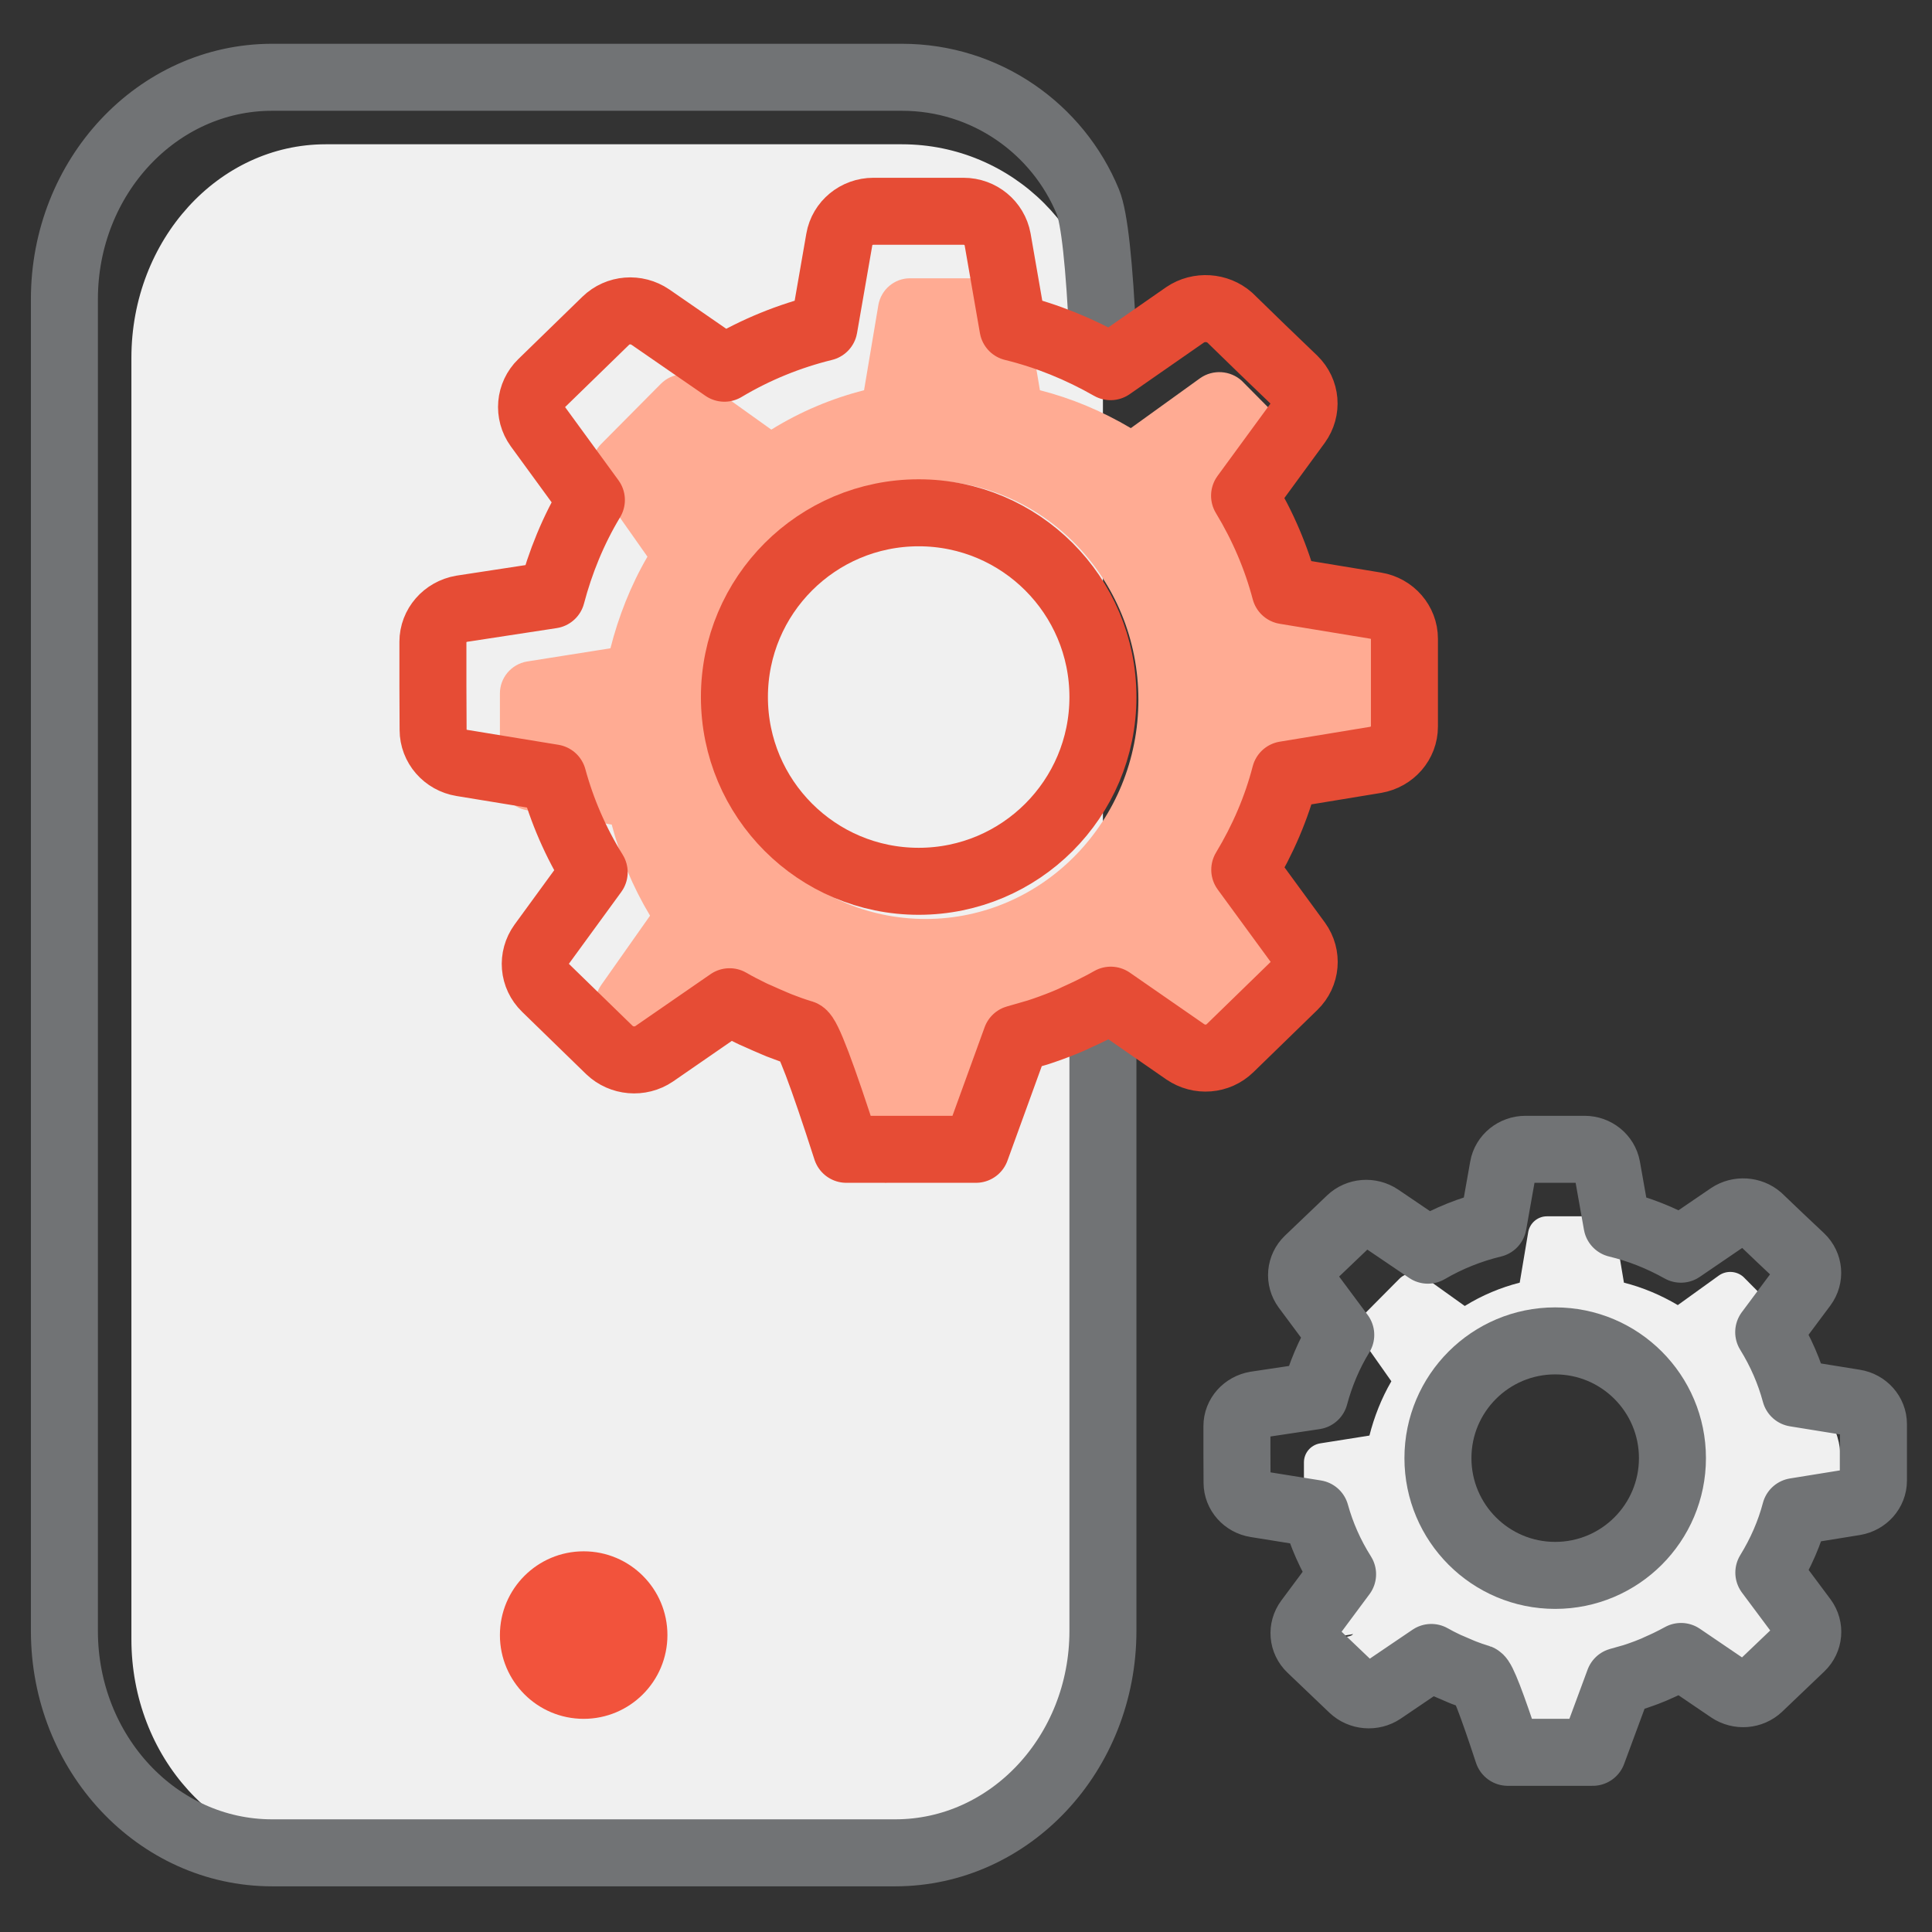 <?xml version="1.0" encoding="UTF-8"?>
<svg width="150px" height="150px" viewBox="0 0 150 150" version="1.1" xmlns="http://www.w3.org/2000/svg" xmlns:xlink="http://www.w3.org/1999/xlink">
    <rect x="0" y="0" width="150" height="150" fill="#333333" stroke="none"/>
    <title>App Integrations</title>
    <g id="Page-1" stroke="none" stroke-width="1" fill="none" fill-rule="evenodd">
        <g id="Artboard" transform="translate(-1273, -581)">
            <g id="App-Integrations" transform="translate(1273, 581)">
                <rect id="Rectangle-Copy-46" x="0" y="0" width="150" height="150"></rect>
                <g id="Group-44" transform="translate(5, 6)">
                    <path d="M80.631,68.204 L80.631,121.272 C80.631,130.432 73.877,137.853 65.545,137.853 L20.288,137.853 C11.956,137.853 5.202,130.432 5.202,121.272 L5.202,21.783 C5.202,12.623 11.956,5.202 20.288,5.202 L65.025,5.202 C73.644,5.202 80.631,12.189 80.631,20.808 L80.631,68.204 L80.631,68.204 Z" id="Path-Copy-10" fill="#F0F0F0"></path>
                    <circle id="Oval" fill="#F2533C" cx="40.316" cy="120.947" r="6.503"></circle>
                    <path d="M80.631,71.528 L80.631,112.091 C80.631,113.987 80.631,116.83 80.631,120.621 C80.631,130.141 73.411,137.853 64.505,137.853 L16.126,137.853 C7.22,137.853 0,130.141 0,120.621 L0,17.232 C0,7.712 7.22,0 16.126,0 L65.025,0 C71.545,0 77.131,3.998 79.465,9.676 C79.966,10.895 80.355,14.458 80.631,20.367" id="Path" stroke="#717375" stroke-width="5.202" stroke-linecap="round"></path>
                    <g id="Group-41" transform="translate(28.611, 10.404)">
                        <path d="M43.564,5.202 C44.771,5.202 45.806,6.086 46.022,7.303 L46.022,7.303 L47.128,13.894 C49.586,14.517 51.958,15.516 54.186,16.835 L54.186,16.835 L59.575,12.952 C60.567,12.257 61.918,12.358 62.795,13.155 L62.795,13.155 L65.109,15.488 L67.438,17.805 C68.314,18.689 65.813,19.291 65.109,20.305 L65.109,20.305 L63.873,26.497 C65.195,28.757 66.045,29.022 66.678,31.5 L66.678,31.5 L73.218,32.615 C74.425,32.818 75.429,34.748 75.429,35.965 L75.429,35.965 L75.429,40.491 L74.893,42.183 C74.893,43.414 74.017,44.457 72.809,44.675 L72.809,44.675 L66.269,45.79 C65.651,48.267 65.195,52.255 63.887,54.5 L63.887,54.5 L66.589,58.556 C67.294,59.57 67.179,60.947 66.316,61.816 L66.316,61.816 L64.002,64.148 L61.688,66.48 C60.811,67.364 59.46,67.466 58.454,66.756 L58.454,66.756 L53.309,63.026 C52.849,63.302 52.374,63.548 51.9,63.794 C51.541,63.983 51.181,64.142 50.822,64.316 C50.649,64.403 50.477,64.49 50.305,64.562 C50.046,64.678 49.773,64.794 49.514,64.895 C49.169,65.026 48.824,65.17 48.479,65.286 C48.321,65.344 48.177,65.388 48.019,65.446 C47.674,65.552 47.157,65.706 46.467,65.909 L46.467,65.909 L43.564,74.191 L35.088,75.429 C33.332,69.772 32.271,66.881 31.907,66.756 C31.878,66.756 31.864,66.741 31.85,66.741 C31.304,66.567 30.757,66.365 30.226,66.147 C30.125,66.104 30.024,66.06 29.924,66.017 C29.493,65.829 29.047,65.626 28.616,65.423 C28.472,65.365 28.328,65.293 28.185,65.22 C27.667,64.959 25.452,62.54 24.949,62.236 L24.949,62.236 L19.502,66.133 C18.495,66.843 17.13,66.712 16.268,65.858 L16.268,65.858 L15.651,65.669 L13.337,63.337 C12.46,62.453 12.36,61.091 13.064,60.077 L13.064,60.077 L16.859,54.688 C15.522,52.457 14.53,50.082 13.883,47.619 L13.883,47.619 L7.3,46.503 C6.093,46.301 5.216,45.243 5.216,44.026 L5.216,44.026 L5.202,40.723 L5.202,37.435 C5.202,36.218 6.079,35.175 7.286,34.958 L7.286,34.958 L13.783,33.929 C14.401,31.495 15.349,29.061 16.657,26.816 L16.657,26.816 L12.791,21.326 C12.087,20.312 12.202,18.935 13.064,18.066 L13.064,18.066 L15.378,15.734 L17.692,13.401 C18.569,12.518 19.92,12.416 20.926,13.126 L20.926,13.126 L26.273,16.951 C28.544,15.545 30.973,14.531 33.474,13.894 L33.474,13.894 L34.581,7.303 C34.782,6.086 35.831,5.202 37.038,5.202 L37.038,5.202 Z M38.25,20.895 C29.124,20.895 21.726,28.518 21.726,37.92 C21.726,47.323 29.124,54.945 38.25,54.945 C47.376,54.945 54.774,47.323 54.774,37.92 C54.774,28.518 47.376,20.895 38.25,20.895 Z" id="Combined-Shape" fill="#FFAB93"></path>
                        <path d="M73.191,30.617 L66.166,29.46 C65.487,26.891 64.437,24.428 63.017,22.084 L67.139,16.45 C67.895,15.399 67.787,13.987 66.846,13.07 L64.345,10.666 L61.859,8.248 C60.917,7.421 59.466,7.316 58.401,8.037 L52.612,12.064 C50.219,10.697 47.672,9.66 45.032,9.014 L43.843,2.178 C43.612,0.916 42.5,0 41.203,0 L37.699,0 L34.195,0 C32.898,0 31.771,0.916 31.555,2.178 L30.366,9.014 C27.68,9.675 25.071,10.727 22.632,12.184 L16.889,8.218 C15.808,7.482 14.357,7.587 13.415,8.503 L10.93,10.922 L8.444,13.341 C7.518,14.242 7.395,15.669 8.151,16.721 L12.304,22.415 C10.899,24.743 9.88,27.267 9.216,29.791 L2.238,30.858 C0.942,31.083 0,32.165 0,33.427 L0,36.837 L0.015,40.262 C0.015,41.524 0.957,42.621 2.254,42.831 L9.324,43.988 C10.019,46.542 11.084,49.006 12.52,51.319 L8.444,56.908 C7.688,57.959 7.796,59.372 8.738,60.288 L11.223,62.707 L13.709,65.125 C14.635,66.012 16.102,66.147 17.182,65.411 L23.033,61.37 C23.573,61.685 24.129,61.971 24.685,62.241 C24.839,62.316 24.994,62.391 25.148,62.451 C25.611,62.662 26.09,62.872 26.553,63.067 C26.661,63.112 26.769,63.157 26.877,63.203 C27.448,63.428 28.035,63.638 28.622,63.818 C28.637,63.818 28.653,63.833 28.683,63.833 C29.074,63.964 30.213,66.962 32.099,72.828 L42.161,72.828 L45.279,64.239 C46.02,64.029 46.576,63.869 46.946,63.758 C47.116,63.698 47.27,63.653 47.44,63.593 C47.811,63.473 48.181,63.323 48.552,63.187 C48.83,63.082 49.123,62.962 49.401,62.842 C49.586,62.767 49.771,62.677 49.957,62.587 C50.343,62.406 50.729,62.241 51.114,62.046 C51.624,61.79 52.133,61.535 52.627,61.249 L58.417,65.261 C59.497,65.997 60.948,65.892 61.89,64.975 L64.376,62.557 L66.861,60.138 C67.787,59.236 67.911,57.809 67.154,56.758 L63.032,51.124 C64.437,48.795 65.503,46.316 66.166,43.747 L73.191,42.591 C74.487,42.365 75.429,41.284 75.429,40.007 L75.429,36.596 L75.429,33.186 C75.429,31.924 74.487,30.828 73.191,30.617 Z" id="Path" stroke="#E64C35" stroke-width="5.202" stroke-linecap="round" stroke-linejoin="round"></path>
                        <path d="M37.715,52.02 C45.615,52.02 52.02,45.615 52.02,37.715 C52.02,29.814 45.615,23.409 37.715,23.409 C29.814,23.409 23.409,29.814 23.409,37.715 C23.409,45.615 29.814,52.02 37.715,52.02 Z" id="Oval" stroke="#E64C35" stroke-width="5.202" stroke-linecap="round" stroke-linejoin="round"></path>
                    </g>
                    <g id="Group-41-Copy" transform="translate(91.035, 83.232)">
                        <path d="M27.935,5.202 C28.65,5.202 29.264,5.726 29.391,6.447 L29.391,6.447 L30.047,10.353 C31.504,10.722 32.909,11.314 34.229,12.095 L34.229,12.095 L37.423,9.795 C38.011,9.383 38.812,9.443 39.331,9.915 L39.331,9.915 L40.703,11.297 L42.082,12.671 C42.602,13.194 42.662,14.001 42.244,14.602 C41.637,17.319 41.458,19.166 41.708,20.145 L41.708,20.145 L45.583,20.806 C46.298,20.926 46.818,22.711 46.818,23.432 L46.818,23.432 L46.818,28.063 C46.818,28.793 46.298,29.411 45.583,29.54 L45.583,29.54 L41.708,30.201 C41.341,31.669 40.754,33.085 39.979,34.416 L39.979,34.416 L42.253,37.635 C42.67,38.236 42.602,39.051 42.091,39.566 L42.091,39.566 L40.72,40.949 L38.075,41.24 C37.556,41.764 36.755,41.824 36.159,41.404 L36.159,41.404 L32.965,39.111 C32.692,39.275 32.411,39.421 32.13,39.566 C31.917,39.678 31.627,40.326 31.414,40.429 C31.312,40.481 31.21,40.532 31.108,40.575 C30.954,40.644 30.792,40.712 30.639,40.772 C30.435,40.85 30.23,40.935 30.026,41.004 L30.026,41.004 L29.753,41.099 C29.549,41.162 29.242,41.253 28.833,41.373 L28.833,41.373 L27.113,46.281 L22.912,46.818 C21.871,43.466 21.243,41.753 21.027,41.678 C21.01,41.678 21.002,41.67 20.993,41.67 C20.67,41.567 20.346,41.446 20.031,41.318 C19.971,41.292 19.912,41.266 19.852,41.24 C19.596,41.129 19.332,41.009 19.077,40.888 C18.992,40.854 18.906,40.811 18.821,40.768 C18.515,40.614 18.208,40.451 17.91,40.27 C16.577,39.443 15.605,39.057 14.994,39.111 C13.924,39.207 12.375,39.82 10.347,40.949 C9.75,41.369 8.941,41.292 8.43,40.785 L8.43,40.785 L7.059,39.403 L5.687,38.021 C5.168,37.498 8.602,38.236 9.019,37.635 C7.553,37.961 6.693,37.638 6.437,36.665 L6.437,36.665 L6.446,29.677 C5.73,29.557 5.211,28.93 5.211,28.209 L5.211,28.209 L5.202,26.252 L5.202,24.303 C5.202,23.582 5.722,22.964 6.437,22.835 L6.437,22.835 L10.287,22.225 C10.653,20.783 11.215,19.341 11.99,18.01 L11.99,18.01 L9.699,14.757 C9.282,14.156 9.35,13.34 9.861,12.825 L9.861,12.825 L11.232,11.443 L12.604,10.061 C13.123,9.537 13.924,9.477 14.52,9.898 L14.52,9.898 L17.689,12.164 C19.034,11.331 20.474,10.731 21.956,10.353 L21.956,10.353 L22.612,6.447 C22.731,5.726 23.353,5.202 24.068,5.202 L24.068,5.202 Z M25.056,15.606 C19.837,15.606 15.606,19.829 15.606,25.038 C15.606,30.247 19.144,33.813 24.363,33.813 C29.582,33.813 33.813,29.59 33.813,24.381 C33.813,19.172 30.275,15.606 25.056,15.606 Z" id="Combined-Shape" fill="#F0F0F0"></path>
                        <path d="M47.952,19.683 L43.35,18.939 C42.905,17.287 42.218,15.704 41.287,14.197 L43.988,10.575 C44.483,9.899 44.412,8.991 43.795,8.402 L42.157,6.857 L40.528,5.302 C39.911,4.771 38.961,4.703 38.263,5.167 L34.47,7.755 C32.902,6.876 31.233,6.21 29.504,5.795 L28.725,1.4 C28.573,0.589 27.845,0 26.995,0 L24.699,0 L22.403,0 C21.554,0 20.815,0.589 20.674,1.4 L19.895,5.795 C18.135,6.22 16.426,6.896 14.828,7.832 L11.065,5.283 C10.357,4.81 9.406,4.877 8.789,5.466 L7.161,7.021 L5.533,8.576 C4.926,9.156 4.845,10.073 5.34,10.749 L8.061,14.409 C7.141,15.906 6.473,17.529 6.038,19.151 L1.467,19.837 C0.617,19.982 0,20.677 0,21.489 L0,23.681 L0.01,25.883 C0.01,26.694 0.627,27.399 1.477,27.534 L6.109,28.278 C6.564,29.92 7.262,31.504 8.203,32.991 L5.533,36.584 C5.037,37.26 5.108,38.167 5.725,38.757 L7.353,40.311 L8.982,41.866 C9.588,42.436 10.549,42.523 11.257,42.05 L15.091,39.452 C15.445,39.655 15.809,39.838 16.173,40.012 C16.274,40.06 16.375,40.109 16.476,40.147 C16.78,40.283 17.093,40.418 17.397,40.543 C17.468,40.572 17.538,40.601 17.609,40.63 C17.983,40.775 18.368,40.91 18.752,41.026 C18.762,41.026 18.772,41.036 18.793,41.036 C19.049,41.12 19.795,43.047 21.031,46.818 L27.623,46.818 L29.666,41.297 C30.151,41.161 30.515,41.058 30.758,40.988 C30.869,40.949 30.97,40.92 31.082,40.881 C31.324,40.804 31.567,40.707 31.81,40.621 C31.992,40.553 32.184,40.476 32.366,40.398 C32.487,40.35 32.609,40.292 32.73,40.234 C32.983,40.118 33.236,40.012 33.489,39.887 C33.823,39.722 34.156,39.558 34.48,39.375 L38.273,41.953 C38.981,42.427 39.932,42.359 40.549,41.77 L42.177,40.215 L43.806,38.66 C44.412,38.081 44.493,37.163 43.998,36.487 L41.297,32.865 C42.218,31.368 42.915,29.775 43.35,28.123 L47.952,27.38 C48.802,27.235 49.419,26.54 49.419,25.719 L49.419,23.526 L49.419,21.334 C49.419,20.523 48.802,19.818 47.952,19.683 Z" id="Path" stroke="#717375" stroke-width="5.202" stroke-linecap="round" stroke-linejoin="round"></path>
                        <path d="M24.709,33.081 C29.737,33.081 33.813,29.005 33.813,23.977 C33.813,18.95 29.737,14.874 24.709,14.874 C19.682,14.874 15.606,18.95 15.606,23.977 C15.606,29.005 19.682,33.081 24.709,33.081 Z" id="Oval" stroke="#717375" stroke-width="5.202" stroke-linecap="round"></path>
                    </g>
                </g>
            </g>
        </g>
    </g>
</svg>
